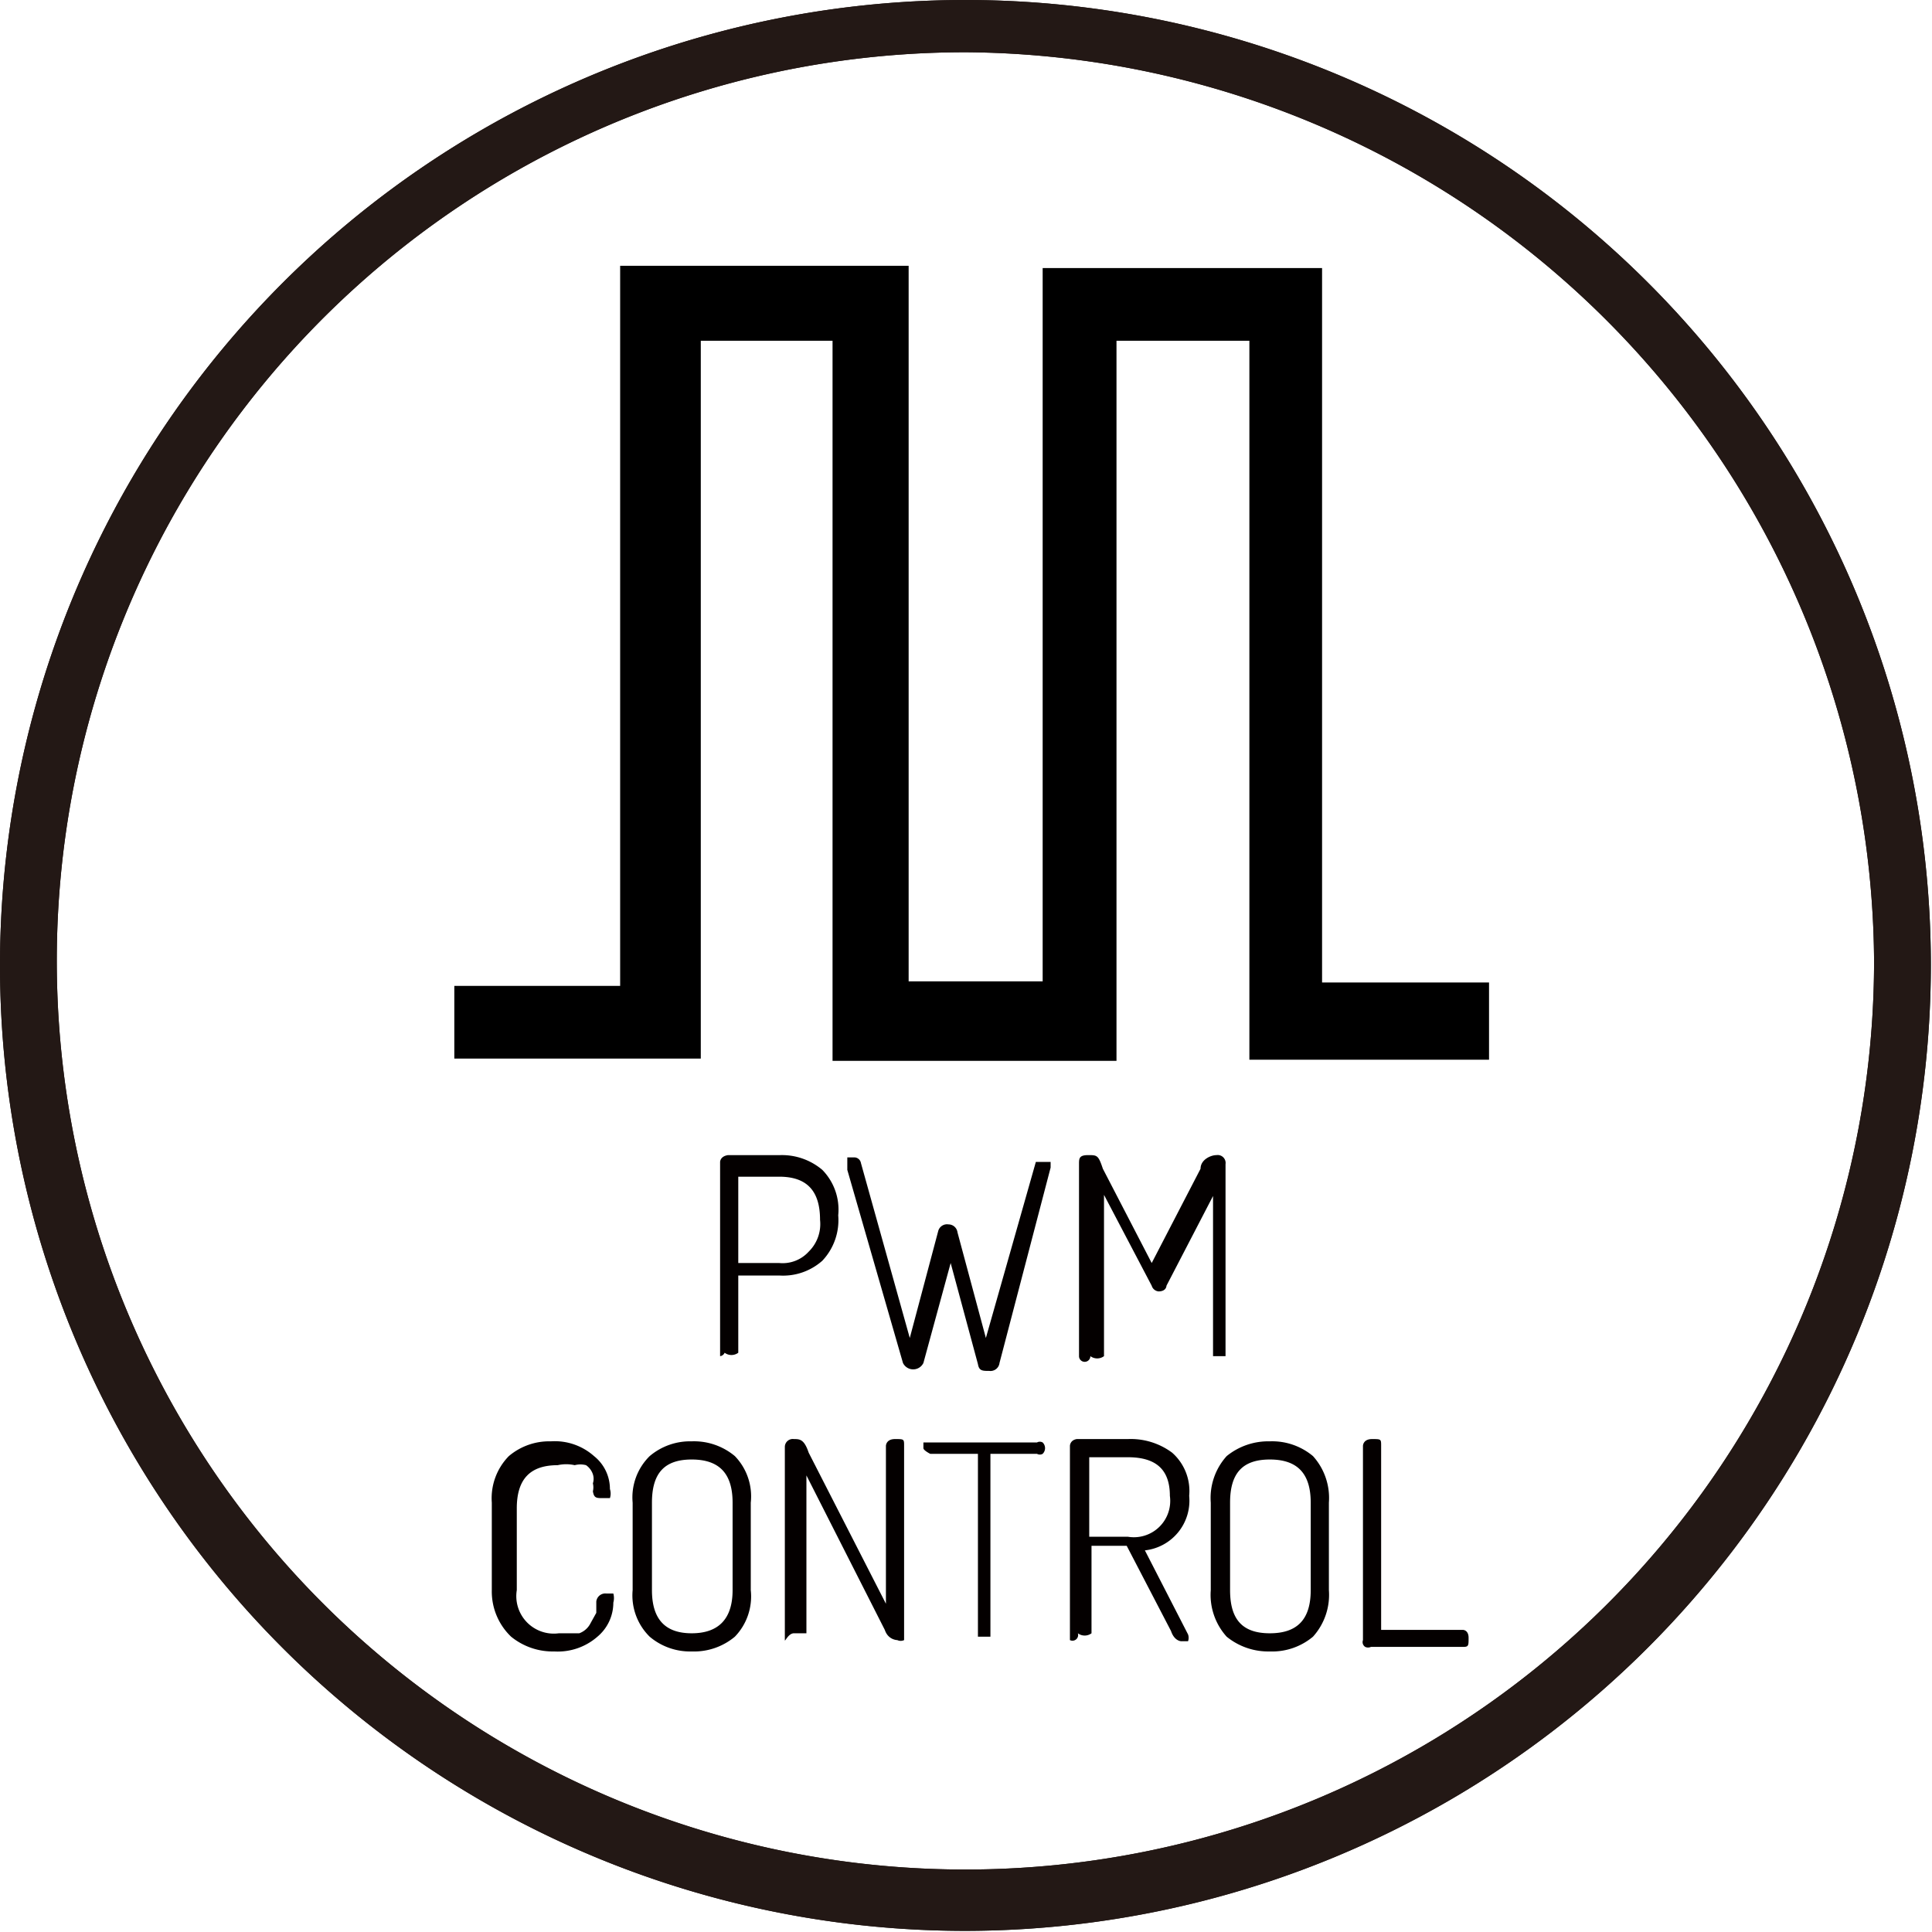 <svg id="图层_1" data-name="图层 1" xmlns="http://www.w3.org/2000/svg" viewBox="0 0 17.01 17.01"><defs><style>.cls-1{fill:#231815;}.cls-2{fill:#040000;}</style></defs><path class="cls-1" d="M297.5,429a8.5,8.5,0,1,1,8.5-8.5A8.51,8.51,0,0,1,297.5,429Zm0-16.54a8,8,0,1,0,8,8A8.05,8.05,0,0,0,297.5,412.46Z" transform="translate(-289 -412)"/><path class="cls-2" d="M295.34,423.94v-1.71s0-.05.07-.06h.46a.55.55,0,0,1,.37.13.5.5,0,0,1,.14.4v0a.52.52,0,0,1-.14.4.52.52,0,0,1-.38.13h-.36v.68a.05.05,0,0,1,0,0,.1.1,0,0,1-.12,0A.05.05,0,0,1,295.34,423.94Zm.16-.82h.36a.31.31,0,0,0,.26-.1.34.34,0,0,0,.1-.28v0c0-.26-.12-.38-.36-.38h-.36Z" transform="translate(-289 -412)"/><path class="cls-2" d="M296.46,422.24s0,0,0-.05l.06,0a.06.06,0,0,1,.06.05l.43,1.54.25-.94a.08.08,0,0,1,.09-.06.08.08,0,0,1,.08.07l.25.93.44-1.55s0,0,.06,0l.07,0s0,0,0,.05v0L297.8,424a.08.08,0,0,1-.09.07c-.06,0-.09,0-.1-.06l-.24-.89-.24.88a.1.1,0,0,1-.18,0l-.49-1.7Z" transform="translate(-289 -412)"/><path class="cls-2" d="M298.5,423.94v-1.69c0-.05,0-.08.08-.08s.09,0,.13.12l.43.83.43-.83c0-.08.09-.12.14-.12a.07.07,0,0,1,.08.08v1.69s0,0,0,0,0,0-.05,0,0,0-.06,0,0,0,0,0v-1.41l-.41.79s0,.05-.07.05a.07.07,0,0,1-.06-.05l-.42-.8v1.42a.05.05,0,0,1,0,0,.1.1,0,0,1-.12,0A.05.05,0,0,1,298.5,423.94Z" transform="translate(-289 -412)"/><path class="cls-2" d="M293.33,426v-.77a.53.53,0,0,1,.15-.41.55.55,0,0,1,.37-.13.52.52,0,0,1,.38.13.37.37,0,0,1,.14.29.13.13,0,0,1,0,.08s0,0-.06,0-.08,0-.09-.06a.15.15,0,0,0,0-.07.13.13,0,0,0,0-.08.16.16,0,0,0-.06-.08.19.19,0,0,0-.1,0,.34.34,0,0,0-.15,0c-.24,0-.36.12-.36.38V426a.33.33,0,0,0,.37.38l.18,0a.18.18,0,0,0,.1-.09l.05-.09s0-.06,0-.1a.08.08,0,0,1,.09-.07l.06,0a.15.15,0,0,1,0,.08.39.39,0,0,1-.14.3.53.53,0,0,1-.38.13.58.58,0,0,1-.38-.13A.55.55,0,0,1,293.33,426Z" transform="translate(-289 -412)"/><path class="cls-2" d="M294.57,426v-.77a.51.51,0,0,1,.15-.41.55.55,0,0,1,.37-.13.56.56,0,0,1,.38.13.51.51,0,0,1,.14.41V426a.51.51,0,0,1-.14.41.56.56,0,0,1-.38.13.55.55,0,0,1-.37-.13A.51.51,0,0,1,294.57,426Zm.17,0c0,.26.12.38.35.38s.36-.12.36-.38v-.77c0-.26-.12-.38-.36-.38s-.35.12-.35.38Z" transform="translate(-289 -412)"/><path class="cls-2" d="M295.91,426.44v-1.7a.07.07,0,0,1,.08-.07c.05,0,.09,0,.13.12l.68,1.33v-1.39s0-.06.08-.06.08,0,.08.06v1.71s0,0,0,0a.07.07,0,0,1-.06,0s-.08,0-.11-.09l-.69-1.36v1.39s0,0,0,0,0,0-.06,0,0,0-.05,0S295.91,426.46,295.91,426.44Z" transform="translate(-289 -412)"/><path class="cls-2" d="M297.13,424.75s0,0,0-.05,0,0,0,0h1a.05.05,0,0,1,.05,0,.07.07,0,0,1,0,.1.05.05,0,0,1-.05,0h-.41v1.61s0,0,0,0,0,0-.06,0,0,0-.05,0,0,0,0,0v-1.61h-.42s0,0,0,0S297.13,424.77,297.13,424.75Z" transform="translate(-289 -412)"/><path class="cls-2" d="M298.42,426.44v-1.71s0-.05.06-.06h.45a.61.61,0,0,1,.39.12.45.45,0,0,1,.15.38.44.44,0,0,1-.39.48l.38.74a0,0,0,0,1,0,0,.09.09,0,0,1,0,.06l-.06,0s-.06,0-.09-.09l-.39-.75h-.31v.77s0,0,0,0a.1.1,0,0,1-.12,0A.05.05,0,0,1,298.42,426.44Zm.17-.91h.34a.32.32,0,0,0,.37-.36c0-.23-.12-.34-.37-.34h-.34Z" transform="translate(-289 -412)"/><path class="cls-2" d="M299.66,426v-.77a.55.55,0,0,1,.14-.41.58.58,0,0,1,.38-.13.56.56,0,0,1,.38.13.55.55,0,0,1,.14.41V426a.55.55,0,0,1-.14.41.56.56,0,0,1-.38.13.58.58,0,0,1-.38-.13A.55.55,0,0,1,299.66,426Zm.17,0c0,.26.11.38.35.38s.36-.12.36-.38v-.77c0-.26-.12-.38-.36-.38s-.35.12-.35.38Z" transform="translate(-289 -412)"/><path class="cls-2" d="M301,426.44v-1.71s0-.06.08-.06.08,0,.08.06v1.62h.72s.05,0,.05.07,0,.08-.05.08h-.81a.06.06,0,0,1-.05,0A.05.05,0,0,1,301,426.44Z" transform="translate(-289 -412)"/><path d="M296.33,421.34V415h-1.16v6.32H293v-.64h1.46v-6.34H297v6.3h1.18v-6.28h2.46v6.29h1.47v.68H300V415h-1.17v6.34Z" transform="translate(-289 -412)"/><path class="cls-1" d="M297.5,429a8.5,8.5,0,1,1,8.5-8.5A8.51,8.51,0,0,1,297.5,429Zm0-16.54a8,8,0,1,0,8,8A8.05,8.05,0,0,0,297.5,412.46Z" transform="translate(-289 -412)"/></svg>